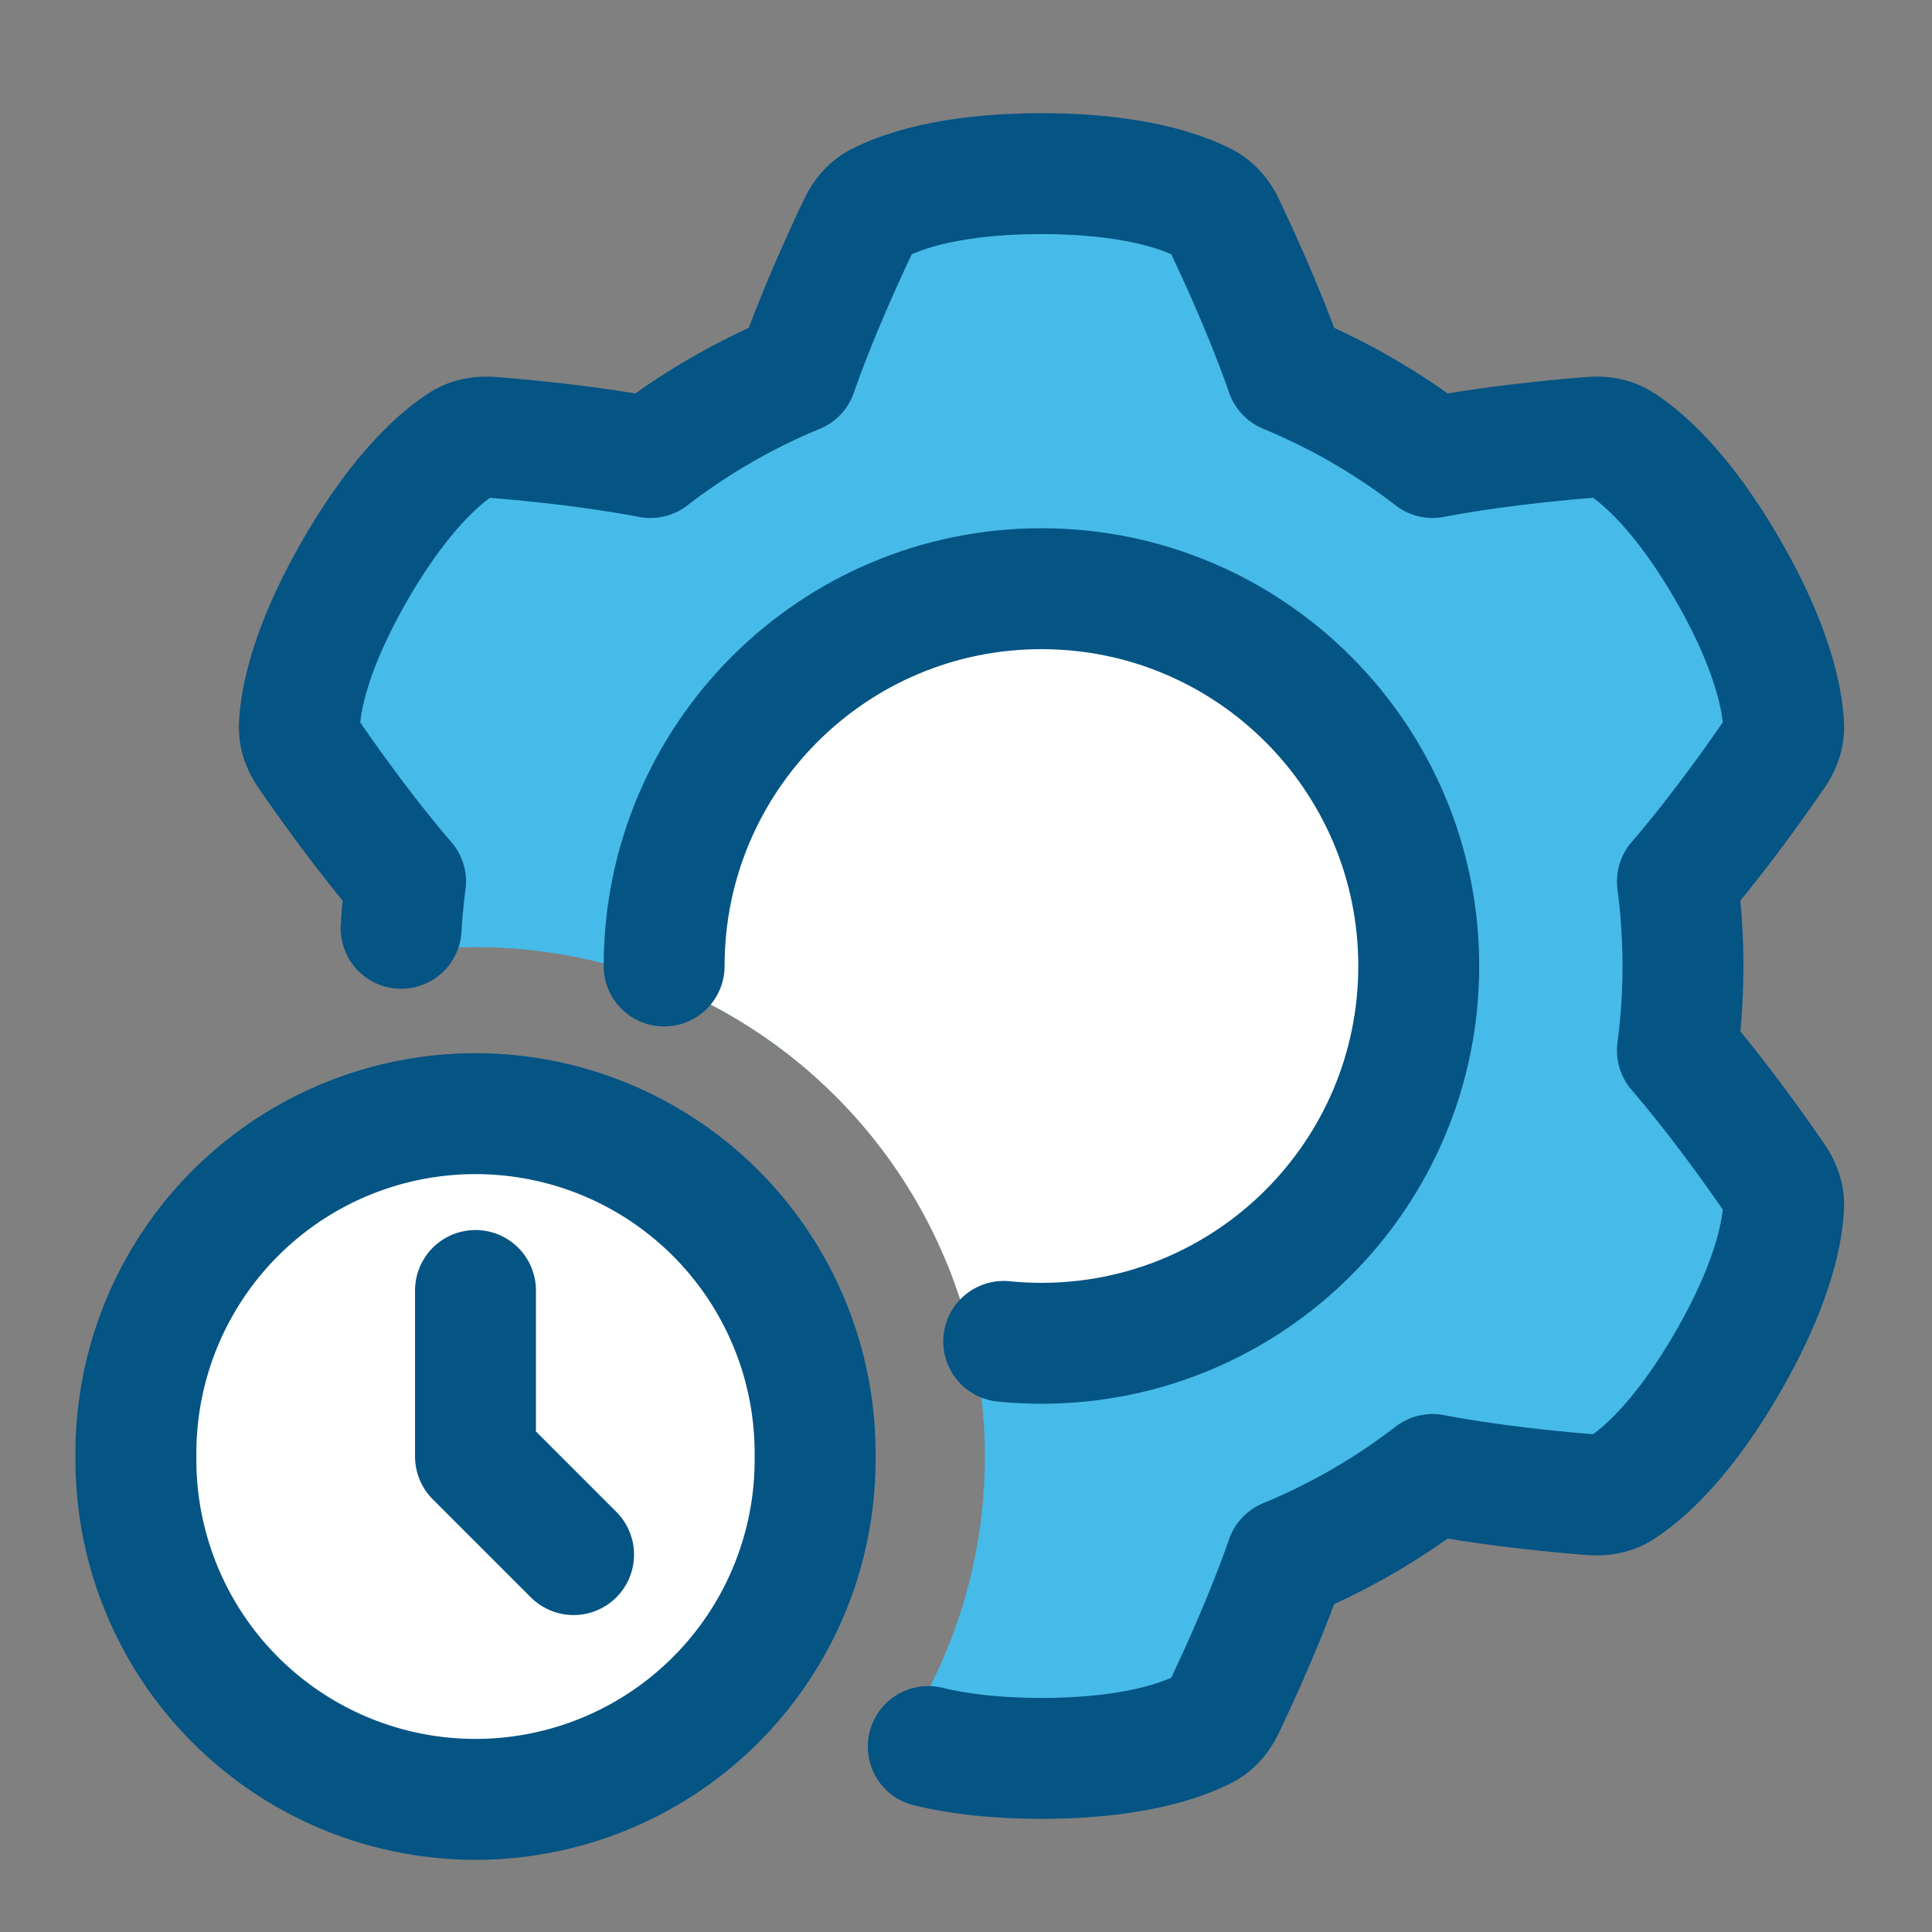 <?xml version="1.0" encoding="UTF-8"?> <svg xmlns="http://www.w3.org/2000/svg" fill="none" viewBox="-1.94 -1.94 62 62" height="62" width="62" id="Clock-Setting--Streamline-Plump.svg"><rect x="-1.94" y="-1.94" width="62" height="62" fill="#808080" stroke="none"/><desc>Clock Setting Streamline Icon: https://streamlinehq.com</desc><g id="Clock-Setting--Streamline-Plump.svg"><path id="Subtract" fill="#46bbe9" d="M26.245 4.585c-0.286 0.15 -0.487 0.406 -0.626 0.696 -0.406 0.848 -1.311 2.802 -1.991 4.746a20.559 20.559 0 0 0 -4.696 2.715c-2.025 -0.384 -4.173 -0.578 -5.11 -0.65 -0.323 -0.024 -0.644 0.022 -0.918 0.194 -0.647 0.41 -1.955 1.482 -3.444 4.06 -1.488 2.578 -1.762 4.246 -1.793 5.013 -0.013 0.322 0.108 0.624 0.291 0.89 0.532 0.776 1.773 2.539 3.117 4.1a20.742 20.742 0 0 0 -0.173 2.284A16.477 16.477 0 0 1 13.319 28.455c9.028 0 16.346 7.318 16.346 16.346 0 3.342 -1.003 6.448 -2.723 9.036 0.872 0.317 2.318 0.65 4.541 0.65 2.976 0 4.559 -0.597 5.237 -0.953 0.286 -0.15 0.487 -0.404 0.627 -0.696 0.406 -0.848 1.31 -2.802 1.989 -4.746a20.558 20.558 0 0 0 4.696 -2.715c2.025 0.384 4.173 0.578 5.111 0.65 0.322 0.024 0.644 -0.022 0.917 -0.194 0.648 -0.41 1.955 -1.482 3.444 -4.06 1.489 -2.578 1.763 -4.246 1.794 -5.013 0.012 -0.322 -0.109 -0.624 -0.291 -0.89 -0.532 -0.776 -1.773 -2.539 -3.117 -4.1a20.778 20.778 0 0 0 0 -5.422c1.344 -1.561 2.585 -3.324 3.117 -4.1 0.183 -0.266 0.303 -0.569 0.291 -0.89 -0.031 -0.766 -0.305 -2.435 -1.793 -5.013 -1.489 -2.578 -2.797 -3.649 -3.445 -4.06 -0.272 -0.172 -0.593 -0.218 -0.915 -0.194 -0.94 0.073 -3.088 0.266 -5.112 0.65a20.562 20.562 0 0 0 -4.696 -2.716c-0.678 -1.943 -1.584 -3.898 -1.989 -4.746 -0.14 -0.291 -0.341 -0.545 -0.627 -0.695C36.042 4.229 34.46 3.633 31.483 3.633s-4.559 0.597 -5.238 0.953Z" stroke-width="3.88"></path><path id="Subtract_2" fill="#ffffff" d="M31.482 41.168c6.687 0 12.108 -5.421 12.108 -12.108s-5.421 -12.108 -12.108 -12.108 -12.108 5.421 -12.108 12.108c0 0.186 0.004 0.373 0.012 0.557a16.38 16.38 0 0 1 9.825 11.338A12.12 12.12 0 0 0 31.482 41.168Z" stroke-width="3.88"></path><path id="Ellipse 20" fill="#ffffff" d="M24.217 44.801a10.898 10.898 0 1 1 -21.795 0 10.898 10.898 0 0 1 21.795 0Z" stroke-width="3.88"></path><path id="Union" stroke="#045484" stroke-linecap="round" stroke-linejoin="round" d="M27.849 54.109c0.351 0.085 0.752 0.163 1.211 0.226 0.678 0.093 1.481 0.153 2.422 0.153 2.977 0 4.56 -0.597 5.238 -0.953 0.286 -0.15 0.487 -0.404 0.627 -0.696 0.406 -0.848 1.31 -2.802 1.989 -4.746a20.558 20.558 0 0 0 4.696 -2.715c2.025 0.384 4.173 0.578 5.111 0.65 0.322 0.024 0.644 -0.022 0.917 -0.194 0.648 -0.41 1.955 -1.482 3.444 -4.06 1.489 -2.578 1.763 -4.246 1.794 -5.013 0.012 -0.322 -0.109 -0.624 -0.291 -0.89 -0.532 -0.776 -1.773 -2.539 -3.117 -4.1a20.778 20.778 0 0 0 0 -5.422c1.344 -1.561 2.585 -3.324 3.117 -4.1 0.183 -0.266 0.303 -0.569 0.291 -0.89 -0.031 -0.766 -0.305 -2.435 -1.793 -5.013 -1.489 -2.578 -2.797 -3.649 -3.445 -4.06 -0.272 -0.172 -0.593 -0.218 -0.915 -0.194 -0.94 0.073 -3.088 0.266 -5.112 0.65a20.562 20.562 0 0 0 -4.696 -2.716c-0.678 -1.943 -1.584 -3.898 -1.989 -4.746 -0.14 -0.291 -0.341 -0.545 -0.627 -0.695C36.042 4.229 34.46 3.633 31.483 3.633s-4.559 0.597 -5.238 0.953c-0.286 0.15 -0.487 0.406 -0.626 0.696 -0.406 0.848 -1.311 2.802 -1.991 4.746a20.559 20.559 0 0 0 -4.696 2.715c-2.025 -0.384 -4.173 -0.578 -5.11 -0.65 -0.323 -0.024 -0.644 0.022 -0.918 0.194 -0.647 0.41 -1.955 1.482 -3.444 4.06 -1.488 2.578 -1.762 4.246 -1.793 5.013 -0.013 0.322 0.108 0.624 0.291 0.89 0.532 0.776 1.773 2.539 3.117 4.1 -0.065 0.495 -0.113 0.995 -0.142 1.5" stroke-width="3.88"></path><path id="Ellipse 540" stroke="#045484" stroke-linecap="round" stroke-linejoin="round" d="M19.373 29.06c0 -6.687 5.421 -12.108 12.108 -12.108s12.108 5.421 12.108 12.108 -5.421 12.108 -12.108 12.108c-0.408 0 -0.812 -0.021 -1.211 -0.061" stroke-width="3.88"></path><path id="Vector 1439" stroke="#045484" stroke-linecap="round" stroke-linejoin="round" d="M13.319 39.473V44.801l3.148 3.148" stroke-width="3.88"></path><path id="Ellipse 541" stroke="#045484" stroke-linecap="round" stroke-linejoin="round" d="M2.422 44.801a10.898 10.898 0 1 0 21.795 0 10.898 10.898 0 1 0 -21.795 0" stroke-width="3.88"></path></g></svg> 